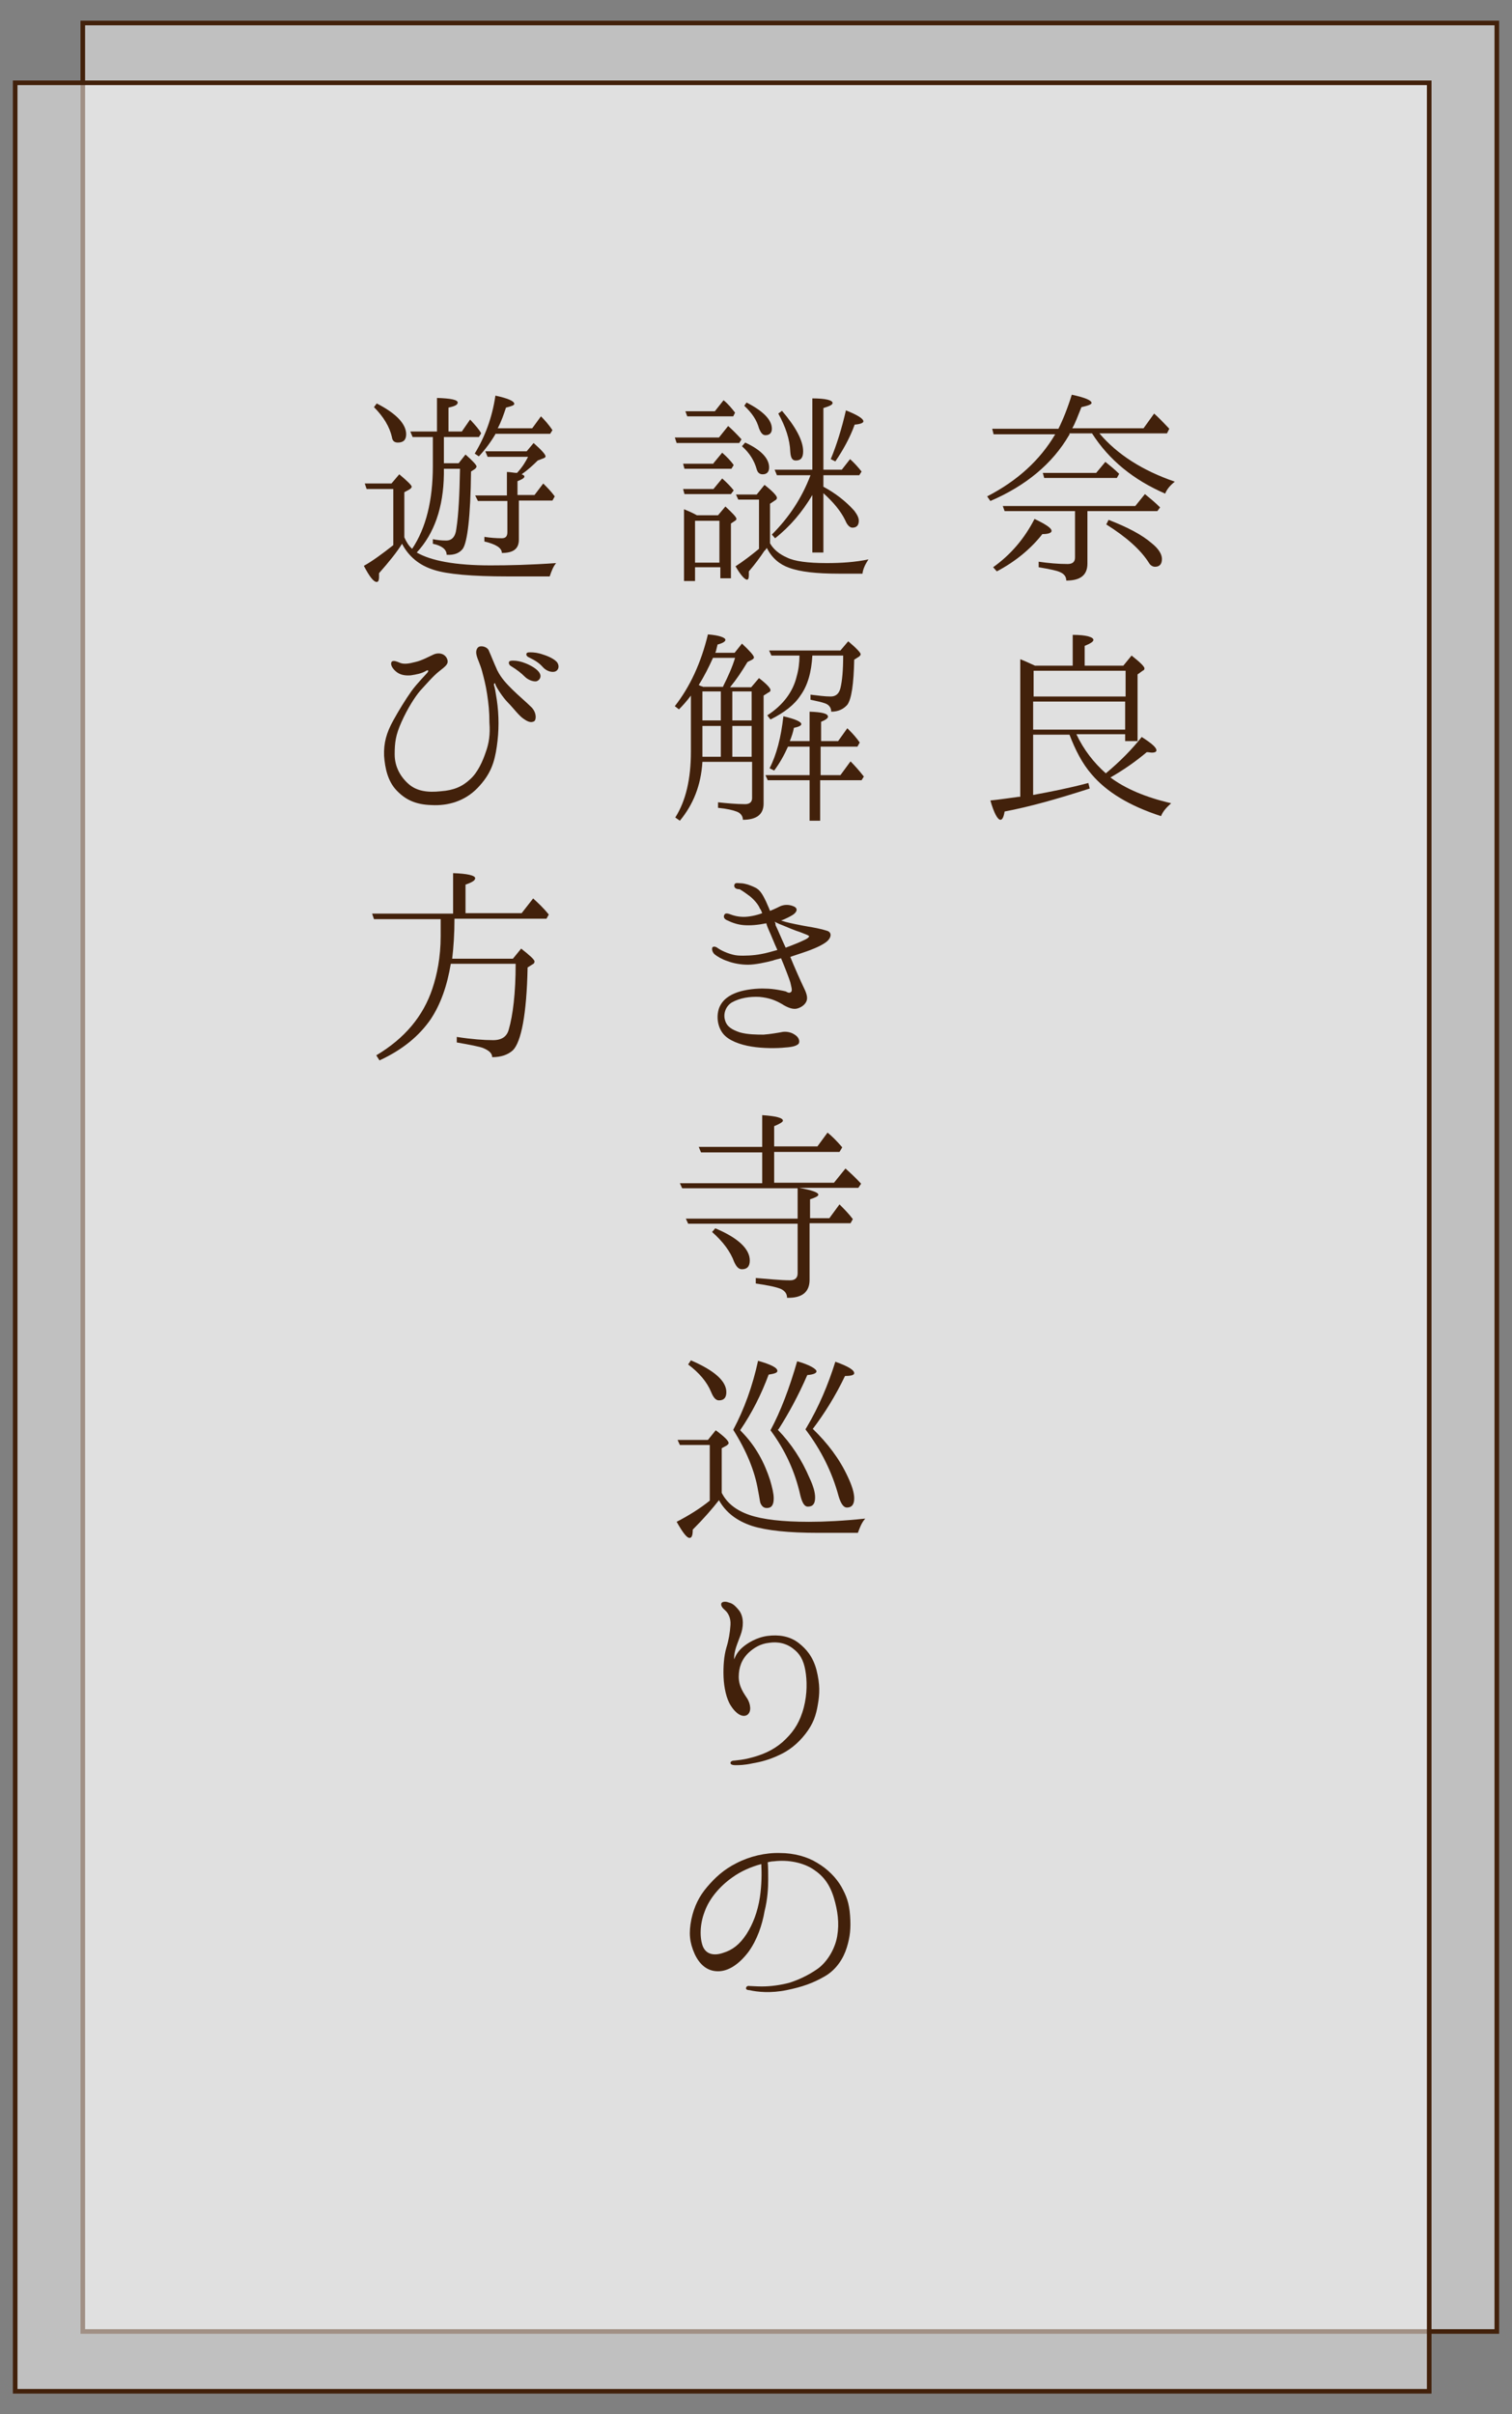 <?xml version="1.0" encoding="utf-8"?>
<!-- Generator: Adobe Illustrator 27.6.1, SVG Export Plug-In . SVG Version: 6.00 Build 0)  -->
<svg version="1.1" id="レイヤー_1" xmlns="http://www.w3.org/2000/svg" xmlns:xlink="http://www.w3.org/1999/xlink" x="0px"
	 y="0px" viewBox="0 0 328.7 524.8" style="enable-background:new 0 0 328.7 524.8;" xml:space="preserve">
<rect x="0" y="0" width="328.7" height="524.8" fill="#808080" stroke="none"/>
<style type="text/css">
	.st0{fill:#FFFFFF;fill-opacity:0.5;stroke:#42210B;stroke-miterlimit:10;}
	.st1{fill:#42210B;}
</style>
<g>
	<rect x="18" y="5" class="st0" width="307.4" height="501.8"/>
	<rect x="3.3" y="18" class="st0" width="307.4" height="501.8"/>
	<g>
		<g>
			<path class="st1" d="M232.5,94.5l-0.1,0.1c-3.6,6.2-9.4,11-17.1,14.3l-0.7-1c6.6-3.4,11.5-7.9,14.8-13.5h-13.4l-0.3-1.2h14.4
				c1-2,2-4.5,2.9-7.4c2.8,0.6,4.3,1.2,4.3,1.8c0,0.3-0.8,0.6-2.2,0.9c-0.8,2-1.4,3.6-2,4.6h15.5l2.3-3.2c0.7,0.6,1.8,1.7,3.3,3.3
				l-0.5,1H239c3.9,4.6,9.4,8.1,16.4,10.5c-1,0.8-1.7,1.6-2.1,2.6c-6.9-3-12.2-7.3-15.9-13.1H232.5z M215.9,123.3
				c3.8-2.7,6.8-6.2,9-10.5c2.5,1.2,3.7,2,3.7,2.6c0,0.4-0.6,0.7-2,0.7c-2.5,3.2-5.9,6-9.9,8.1L215.9,123.3z M236.4,111.1v11.4
				c0,2.5-1.5,3.7-4.6,3.7c0-0.9-0.5-1.5-1.5-1.9c-0.7-0.3-2.2-0.6-4.5-1v-1.2c2.1,0.3,4.2,0.5,6.3,0.5c1.1,0,1.6-0.5,1.6-1.4v-10.1
				h-15.3L218,110h28.8l2.1-2.6c1.1,0.9,2.2,1.8,3.3,2.9l-0.6,0.8H236.4z M238.3,102.8l2-2.4c1,0.8,2.1,1.7,3,2.6l-0.5,0.9h-15.8
				l-0.3-1.1H238.3z M241,113c4.1,1.6,7.2,3.2,9.4,5.1c1.5,1.2,2.2,2.4,2.2,3.4c0,1.1-0.5,1.7-1.5,1.7c-0.5,0-1-0.3-1.3-0.8
				c-1.8-2.9-5-5.7-9.3-8.4L241,113z"/>
			<path class="st1" d="M233.2,144.7V138c3,0,4.5,0.5,4.5,1.1c0,0.4-0.7,0.8-1.9,1.3v4.3h8.4l1.8-2.2c1.9,1.5,2.8,2.4,2.8,2.8
				c0,0.2-0.1,0.4-0.4,0.5l-1.1,0.8v14.5h-2.7v-1.5H234c1.6,3.4,3.8,6.2,6.4,8.5c3-2.5,5.6-5.1,7.8-7.9c2.2,1.4,3.2,2.3,3.2,2.9
				c0,0.3-0.3,0.5-1,0.5c-0.3,0-0.6-0.1-1.1-0.1c-2.5,2.1-5.1,3.9-7.9,5.5c3.2,2.4,7.6,4.3,13.2,5.6c-1.1,1-1.8,1.8-2.2,2.8
				c-6.8-2.2-11.8-5.2-15.1-9.1c-2-2.3-3.5-5.2-4.8-8.6h-7.9v13.1c3.8-0.7,7.9-1.5,12-2.6l0.3,1.2c-7.1,2.3-13.2,4-18.5,5
				c-0.2,1.2-0.5,1.8-0.9,1.8c-0.6,0-1.4-1.4-2.2-4.2c2-0.2,4-0.5,6.2-0.8l0.3,0v-29.9c0.8,0.3,1.9,0.8,3.2,1.4H233.2z M224.7,145.8
				v5.6h20v-5.6H224.7z M244.6,158.6v-6.1h-20v6.1H244.6z"/>
			<path class="st1" d="M156.3,95.1l2-2.5c0.9,0.8,1.9,1.8,2.9,2.9l-0.5,0.8h-13.6l-0.4-1.2H156.3z M155.1,100.7l1.9-2.3
				c1,0.9,1.9,1.8,2.5,2.7l-0.5,0.8h-10.2l-0.3-1.1H155.1z M155.1,106.3l1.9-2.3c1,0.9,1.9,1.8,2.5,2.6l-0.6,0.8h-10.1l-0.3-1.1
				H155.1z M151.1,123.4v2.9h-2.4v-15.6c1,0.4,1.9,0.8,2.8,1.3h4.6l1.6-1.9c1.5,1.4,2.4,2.3,2.4,2.7c0,0.1-0.1,0.3-0.3,0.4l-0.9,0.6
				v11.9h-2.3v-2.4H151.1z M155.4,89.4l1.9-2.4c1,0.8,1.8,1.8,2.5,2.7l-0.4,0.8h-10l-0.4-1.1H155.4z M151.1,122.3h5.3v-9.1h-5.3
				V122.3z M164.9,108.6h-4.4l-0.5-1.1h4.5l1.7-2.1c1.8,1.4,2.7,2.4,2.7,2.8c0,0.2-0.1,0.4-0.3,0.5l-1.2,0.8v8.6
				c0.8,1.4,2.1,2.4,3.7,3.1c1.6,0.8,4.5,1.2,8.6,1.2c3.2,0,6.2-0.2,9.1-0.8c-0.8,1.2-1.2,2.2-1.3,3.1h-5.2c-4.8,0-8.4-0.4-10.8-1.3
				c-2-0.7-3.7-2.1-4.8-4.3c-0.2,0.3-0.4,0.6-0.5,0.6c-1,1.5-2.1,3-3.4,4.5c0,0.2,0,0.5,0,0.8c0,0.6-0.1,1-0.4,1
				c-0.5,0-1.4-1-2.5-2.9c1.7-1.1,3.4-2.4,5.1-3.8V108.6z M162,96.2c3.5,1.6,5.2,3.5,5.2,5.4c0,1-0.5,1.5-1.4,1.5
				c-0.7,0-1.1-0.4-1.3-1.1c-0.5-1.8-1.5-3.5-3.2-5L162,96.2z M162.3,87.5c3.7,1.9,5.5,3.8,5.5,5.7c0,0.9-0.5,1.4-1.4,1.4
				c-0.6,0-1-0.5-1.4-1.5c-0.5-1.8-1.5-3.3-3.2-4.9L162.3,87.5z M176.6,107.6c-2.2,3.7-4.8,6.8-8.1,9.4l-0.7-0.8
				c3.7-3.7,6.5-7.9,8.4-12.9h-7.3l-0.5-1.2h8.2V86.6c2.9,0,4.4,0.4,4.4,1c0,0.4-0.7,0.7-2,1.1v13.4h4l1.8-2.3
				c0.9,0.8,1.8,1.8,2.5,2.7l-0.5,0.8H179v2.5c2.6,1.4,4.8,3.1,6.7,5.2c0.6,0.8,1,1.5,1,2.2c0,1-0.5,1.5-1.4,1.5
				c-0.5,0-1.1-0.5-1.5-1.5c-1-2.1-2.6-4-4.8-6v12.9h-2.4V107.6z M170,89.3c3,3.5,4.6,6.5,4.6,8.8c0,1.4-0.5,2-1.6,2
				c-0.8,0-1.1-0.6-1.2-1.9c-0.1-2.7-1-5.4-2.6-8.3L170,89.3z M180.6,99.8c1.3-3.1,2.4-6.7,3.3-10.6c2.5,1,3.8,1.8,3.8,2.4
				c0,0.3-0.6,0.6-1.9,0.7c-1,2.8-2.5,5.5-4.2,8L180.6,99.8z"/>
			<path class="st1" d="M163.4,165.6h-10.7c-0.3,5.1-2,9.3-4.9,12.8l-1-0.7c2.3-3.6,3.4-8.4,3.4-14.3v-12.2c-0.9,1.2-1.8,2.2-2.6,3
				l-0.9-0.7c3.3-4.2,5.7-9.4,7.2-15.6c2.5,0.2,3.8,0.7,3.8,1.2c0,0.3-0.5,0.7-1.7,1c0,0.1-0.1,0.3-0.2,0.8c-0.1,0.5-0.2,0.8-0.3,1
				h4.2l1.6-2c1.7,1.6,2.6,2.6,2.6,3c0,0.2-0.1,0.3-0.4,0.5l-1,0.5c-1.2,2-2.4,3.8-3.8,5.5h4.6l1.7-2c1.7,1.3,2.5,2.2,2.5,2.6
				c0,0.2-0.1,0.4-0.4,0.5l-1.1,0.7v23.5c0,2.3-1.5,3.5-4.5,3.5c0-0.8-0.5-1.5-1.4-1.8c-0.8-0.3-2-0.6-4-0.8v-1.2
				c1.9,0.2,3.9,0.4,5.9,0.4c1,0,1.5-0.5,1.5-1.3V165.6z M157.2,149.2c1.1-2.2,2-4.2,2.6-6.2H155c-0.9,2-1.9,4-3.1,5.9l0.2,0.1
				l0.2,0.1c0.2,0.1,0.5,0.1,0.5,0.2H157.2z M152.7,150.3v6.3h4v-6.3H152.7z M152.7,164.5h4v-6.7h-4V164.5z M163.4,156.6v-6.3h-4.2
				v6.3H163.4z M163.4,164.5v-6.7h-4.2v6.7H163.4z M176,161.1v-6.4c2.7,0.1,4,0.4,4,1.1c0,0.3-0.5,0.7-1.5,1.1v4.2h3.7l2-2.8
				c0.2,0.2,0.4,0.4,0.5,0.5c0.8,0.8,1.5,1.6,2.2,2.6l-0.5,0.9h-8v6.2h4.3l2.2-3c0.8,0.8,1.8,1.9,2.9,3.3l-0.5,0.8h-9v8.8H176v-8.8
				h-9.1l-0.5-1.1h9.6v-6.2h-4.7c-0.8,1.8-1.8,3.6-3,5.2l-1-0.5c1.5-2.9,2.5-6.7,3-11.3c2.6,0.6,3.9,1.2,3.9,1.7
				c0,0.3-0.5,0.6-1.6,0.8c-0.2,1-0.5,1.9-0.9,2.9H176z M176.6,142.5c-0.2,3.6-1,6.5-2.6,8.7c-1.3,2-3.5,3.7-6.5,5.2l-0.7-0.9
				c3.4-2.2,5.6-5.1,6.4-8.5c0.4-1.4,0.6-2.9,0.6-4.5h-6.1l-0.5-1.1h15.5l1.7-2c1.8,1.5,2.7,2.5,2.7,2.8c0,0.2-0.1,0.3-0.3,0.5
				l-1.1,0.7c-0.1,5.3-0.6,8.6-1.5,9.8c-0.8,0.9-1.9,1.5-3.5,1.5c0-0.9-0.5-1.5-1.3-1.8c-0.8-0.3-1.9-0.5-3.2-0.8v-1.1
				c1.7,0.2,3.1,0.4,4.4,0.4c1.1,0,1.8-0.6,2.1-1.8c0.4-1.6,0.6-4,0.6-7.1H176.6z"/>
			<path class="st1" d="M159.7,192.2c0.2-0.4,0.9-0.2,1.4-0.2c0.6,0,1.8,0.3,3,0.9c1.2,0.5,1.8,1.8,2.4,3c0.2,0.5,0.6,1.3,0.9,2.1
				c1-0.4,1.8-0.8,2.2-1c0.7-0.3,1.7-0.5,2.9,0c1.2,0.5,0.6,1.4-0.2,1.9c-0.5,0.3-1.4,0.8-2.5,1.2c0.3,0.1,0.7,0.2,1,0.3
				c0.6,0.2,3.6,0.8,4.8,1s2.9,0.5,4.1,0.9c1.2,0.3,1.1,1.5,0,2.4c-1,0.8-2.8,1.6-5.2,2.4c-0.9,0.3-1.8,0.6-2.7,0.9
				c0.8,2,2.5,5.8,2.9,6.6c0.5,1,0.9,2,0.7,2.8c-0.2,0.8-1,1.5-2,1.8c-0.9,0.3-2.1-0.1-3.5-1c-1.4-0.8-2.7-1.3-4.8-1.5
				c-2.1-0.1-4.2,0.2-6,1.2c-1.3,0.8-1.9,2.4-1.5,3.8c0.4,1.5,1.5,2.1,3.2,2.7c1.7,0.5,3.9,0.5,5.2,0.5c1.4-0.1,3.2-0.4,4.2-0.6
				c0.9-0.1,1.9,0.1,2.7,0.7c0.9,0.6,1,1.5,0.7,1.9c-0.4,0.4-1.2,0.7-2.9,0.8c-1.8,0.2-4.9,0.2-7.3-0.2c-2.5-0.4-5-1.3-6.2-2.8
				c-1.2-1.5-1.5-3.7-0.9-5.5c0.7-1.9,2.3-2.9,4-3.5c1.7-0.6,4.3-0.9,6.1-0.8c1.8,0,4,0.5,4.4,0.6c0.4,0.2,0.8,0.5,1.2,0.1
				c0.3-0.3,0-1.2-0.2-2.1c-0.2-0.7-1.2-3.3-2-5.2c-0.7,0.2-1.3,0.3-1.8,0.5c-1.5,0.4-3.8,0.9-5.4,0.9s-3.2-0.3-4.5-0.8
				c-1.2-0.4-2.2-1-2.8-1.5c-0.5-0.5-0.6-1.2-0.4-1.5c0.4-0.3,0.9,0,1.3,0.3c0.9,0.6,2.8,1.4,4.2,1.5c1.4,0.1,3.5,0,5-0.3
				c1.2-0.2,2.5-0.6,3.6-0.9c-0.7-1.5-1.3-3.1-1.9-4.4c-0.2-0.5-0.4-0.9-0.5-1.4c-2,0.4-3.5,0.5-4.9,0.4c-1.4-0.1-2.7-0.6-3.5-1
				c-0.8-0.3-1-0.8-0.7-1.3c0.2-0.4,0.9-0.2,1.4,0c0.5,0.2,1.5,0.5,2.8,0.5c1.1,0,2.7-0.3,4-0.8c-0.2-0.5-0.3-0.8-0.5-1
				c-0.3-0.8-1.2-1.9-2.2-2.7c-0.8-0.6-1.5-1.1-2.2-1.5C159.6,193.3,159.5,192.6,159.7,192.2z M168.5,200.4c0,0,0,0-0.1,0
				c0.2,0.2,0.2,0.5,0.2,0.7c0.5,1,1.4,3.2,2.2,4.9c1.9-0.7,3.3-1.3,3.9-1.6c0.5-0.2,1.2-0.6,1.2-0.9c-0.1-0.2-1-0.5-2-0.9
				c-1-0.3-2.9-1.1-3.6-1.4C169.8,201,169,200.7,168.5,200.4z"/>
			<path class="st1" d="M173.5,258.3h-25.2l-0.5-1.1h17.9v-6.7h-13.3l-0.5-1.2h13.8v-6.9c3,0.2,4.5,0.6,4.5,1.2
				c0,0.3-0.7,0.7-1.9,1.2v4.4h9.4l2.2-3c0.9,0.7,2,1.8,3.2,3.2l-0.6,1h-14.2v6.7h13l2.5-3.1c1,0.9,2.2,2,3.4,3.3l-0.6,0.9h-12.9
				c2.8,0.5,4.2,1,4.2,1.5c0,0.3-0.6,0.6-1.8,1v4.1h4.2l2.2-3c1,1,2,2,2.9,3.2l-0.5,0.9h-8.9v12.3c0,2.7-1.7,4-4.9,3.9
				c0-0.9-0.5-1.5-1.3-1.9c-0.9-0.4-2.7-0.8-5.5-1.2v-1.2c2.7,0.2,5.2,0.5,7.5,0.5c1,0,1.6-0.5,1.6-1.5V266h-23.8l-0.5-1.1h24.3
				V258.3z M155.5,267c5,2.1,7.5,4.5,7.5,7c0,1.3-0.6,1.9-1.7,1.9c-0.7,0-1.2-0.5-1.7-1.6c-0.8-2.2-2.4-4.4-4.8-6.5L155.5,267z"/>
			<path class="st1" d="M156.9,324.5c1.1,2.2,3.1,3.8,6,4.8c2.9,1,7.2,1.5,13,1.5c3.4,0,7.4-0.2,12.2-0.7c-0.8,0.9-1.2,2-1.6,3.1
				h-8.6c-6.5,0-11.2-0.5-14.4-1.5c-3.3-1.1-5.7-2.9-7.2-5.6c-1.4,1.8-3.3,4-5.7,6.4c0,1.2-0.2,1.8-0.7,1.8c-0.6,0-1.5-1.2-2.8-3.5
				c2.7-1.4,5.1-2.9,7.2-4.6v-12.1h-6.5l-0.5-1.1h6.6l1.7-2.1c1.9,1.4,2.8,2.3,2.8,2.8c0,0.2-0.2,0.3-0.4,0.5l-1.1,0.6V324.5z
				 M150.2,295.7c5.1,2.2,7.7,4.5,7.7,6.9c0,1.2-0.5,1.8-1.6,1.8c-0.7,0-1.2-0.6-1.7-1.8c-0.9-2.2-2.6-4.2-5-6L150.2,295.7z
				 M164.8,295.8c2.8,0.8,4.2,1.5,4.2,2.2c0,0.4-0.6,0.6-1.9,0.8c-1.6,4.3-3.6,8.3-6.2,12.1c0.1,0,0.2,0.2,0.2,0.2
				c3.2,3.2,5.1,6.9,6.3,10.6c0.5,1.7,0.8,3,0.8,4c0,1.5-0.5,2.1-1.5,2.1c-0.7,0-1.1-0.4-1.4-1.1c-0.1-0.3-0.2-1.2-0.5-2.7
				c-0.7-4.2-2.5-8.6-5.4-13.2C161.8,306.3,163.6,301.3,164.8,295.8z M173.3,295.9c2.8,0.8,4.2,1.7,4.2,2.2c0,0.4-0.7,0.7-2,0.8
				c-2,4.6-4.1,8.4-6.2,11.7l-0.2,0.2c2.9,3,5.2,6.5,6.9,10.5c0.8,1.7,1.2,3.1,1.2,4.2c0,1.4-0.5,2-1.6,2c-0.7,0-1.2-0.8-1.6-2.4
				c-1.2-5.4-3.4-10-6.5-14.2C169.7,306.8,171.6,301.8,173.3,295.9z M175.4,310.2c2.6-4.4,4.6-9.1,6.2-14.2c2.8,1,4.1,1.8,4.1,2.5
				c0,0.4-0.7,0.6-2,0.6c-2.1,4.4-4.5,8.2-7,11.5c3.2,3.1,5.8,6.5,7.6,10.4c0.9,1.9,1.4,3.5,1.4,4.7c0,1.3-0.5,2-1.6,2
				c-0.7,0-1.3-0.8-1.8-2.5c-1.4-5.2-3.8-10-7.2-14.5L175.4,310.2z"/>
			<path class="st1" d="M174.4,372.3c1-3,1.1-6,0.8-8.4c-0.3-2.3-0.9-4-2.5-5.3c-1.6-1.4-3.6-1.8-5.5-1.5c-1.9,0.2-3.3,1.1-4.4,2.1
				c-1.6,1.5-2.2,3.3-2.2,5.3c0,2.2,1.2,3.7,1.9,4.8c0.6,1,1,2.8-0.1,3.5c-1.1,0.6-2.5-0.4-3.5-2c-1-1.5-1.5-4-1.6-6.2
				c-0.1-2.3,0.1-4.7,0.6-6.4c0.5-1.6,0.8-3.3,0.9-5c0.1-1.5-0.5-2.6-1.2-3.2c-0.6-0.5-0.9-1-0.8-1.4c0.1-0.5,1-0.5,1.5-0.3
				c0.7,0.2,1.2,0.3,2.4,1.8c1.1,1.5,0.9,3.7,0.3,5.3c-0.6,1.7-1.5,3.5-1.4,5.3c0.3-0.8,0.8-1.7,1.7-2.5c1.1-1,3.2-2.3,5.6-2.6
				c2.3-0.3,4.8,0,6.8,1.6c1.5,1.2,3,2.8,3.8,5.8c0.8,3.2,0.7,5.2,0.3,7.5c-0.4,2.4-1,4.2-2.7,6.4c-1.7,2.2-3.7,3.7-5.7,4.6
				c-2.1,1-4,1.5-5.8,1.8c-1.8,0.4-3,0.4-3.7,0.4c-0.8,0-1.1-0.2-1.1-0.5c0-0.2,0.2-0.5,0.9-0.5c0.9-0.1,1.9-0.2,3.1-0.5
				c2.9-0.7,5.2-1.7,7.3-3.5C172.2,376.8,173.5,375,174.4,372.3z"/>
			<path class="st1" d="M184.8,416.4c0.2,2.8,0,4.6-0.7,6.9c-0.7,2.3-2.2,4.8-4.8,6.3c-2.6,1.5-4.9,2.3-8.3,3
				c-3.4,0.7-6.4,0.4-8.1,0c-0.5,0-0.8-0.2-0.7-0.5c0-0.2,0.3-0.5,0.7-0.4c0.5,0,1.5,0.1,2.7,0.1c2,0,4.1-0.3,6-0.8
				c1.9-0.6,4.1-1.6,6.1-3c2-1.4,3.8-4.2,4.3-7.1c0.5-2.9,0.1-5.6-0.7-8.3c-0.9-3-2.3-4.8-4.4-6.2c-2.2-1.5-5.5-2.2-8.7-1.8
				c-0.4,0-0.9,0.1-1.3,0.2c0.1,1,0.1,2.6,0.1,3.8c0,1.7-0.1,4.1-0.8,6.9c-0.5,2.9-1.6,6.2-3.5,8.8c-1.9,2.5-4.2,4.2-6.6,4.2
				c-2.3,0-4-1.4-5.1-3.8c-1.1-2.5-1.3-4.5-0.7-7.5c0.6-2.8,1.7-5,3.4-7c1.7-2,3.6-3.8,6.4-5.2c2.9-1.5,6.3-2.3,9.5-2.2
				c3,0,5.9,0.8,8,2.1c2.4,1.4,4.2,3.3,5.3,5.2C184,412.1,184.6,413.6,184.8,416.4z M165.5,405.2c-2.3,0.6-4.5,1.6-6.3,2.9
				c-2.7,1.9-5,4.6-6,7.4c-1.1,2.8-1.1,5.8-0.4,7.6c0.7,1.7,2.4,2.1,4.4,1.4c2-0.6,3.6-1.8,5.1-4.1c1.4-2.2,2.4-4.8,2.9-8
				C165.6,409.6,165.6,407.2,165.5,405.2z"/>
			<path class="st1" d="M106.6,122.9c3.9,0,8.6-0.1,14.3-0.5c-0.6,0.7-1,1.7-1.4,2.9h-9.1c-7.9,0-13.2-0.5-16-1.4
				c-3.3-1-5.6-3-7-5.7c-1.1,1.8-2.8,3.9-5,6.4c0,0.2,0,0.5,0,0.8c0,0.8-0.2,1.1-0.5,1.1c-0.7,0-1.6-1.2-2.8-3.5
				c1.8-1,4-2.6,6.4-4.5v-12.2h-5.8l-0.4-1.2h5.8l1.7-2c1.8,1.5,2.7,2.4,2.7,2.7c0,0.2-0.2,0.4-0.5,0.6l-1.1,0.6v9.8
				c0.4,0.9,0.9,1.8,1.7,2.5c3-4.5,4.5-10.5,4.5-18v-6.3h-4.4l-0.5-1.2h5.8v-7.3c3,0.1,4.5,0.4,4.5,1c0,0.5-0.6,0.8-2,1.1v5.2h2.9
				l1.8-2.6c1.2,1.3,2,2.2,2.4,3l-0.5,0.8h-7.6v5.7h3.2l1.5-1.9c1.6,1.4,2.4,2.3,2.4,2.6c0,0.1-0.1,0.3-0.3,0.5l-0.9,0.6
				c-0.1,9.8-0.8,15.4-1.8,16.8c-0.7,0.9-1.8,1.4-3.5,1.3c0-1.2-1.1-2-3-2.4v-1c0.9,0.2,1.9,0.3,2.9,0.3c1.2,0,2-0.8,2.2-2.5
				c0.5-3.2,0.7-7.6,0.8-13.1h-3.5c0,0.5,0,0.8,0,1.2c-0.1,7.2-2.1,12.9-5.9,17C93.7,121.9,99,122.9,106.6,122.9z M81.9,87.7
				c4.3,2.2,6.4,4.5,6.4,6.7c0,1.2-0.6,1.8-1.8,1.8c-0.8,0-1.2-0.4-1.3-1.2c-0.5-2.2-1.8-4.4-3.9-6.5L81.9,87.7z M107.8,94.2
				c-1.1,1.9-2.3,3.5-3.7,5l-0.9-0.6c2.2-3.6,3.8-7.8,4.5-12.6c2.8,0.6,4.1,1.2,4.1,1.8c0,0.3-0.6,0.5-1.8,0.8c-0.5,1.5-1,3-1.8,4.5
				h7.5l1.9-2.6c0.8,0.8,1.7,1.8,2.5,3l-0.5,0.8H107.8z M112.8,108.9v8.4c0,2-1.2,2.9-3.7,2.9c0-1.1-1.3-1.9-3.8-2.5v-1
				c1.3,0.2,2.5,0.3,3.8,0.3c0.8,0,1.2-0.4,1.2-1.3v-6.8h-6.4l-0.6-1.2h6.9v-5.1c0.8,0,1.5,0.2,2.2,0.2c1.2-1.3,1.9-2.5,2.4-3.5H106
				l-0.5-1.2h9l1.5-1.8c1.7,1.5,2.6,2.5,2.6,2.9c0,0.1-0.1,0.3-0.4,0.4l-1.3,0.5c-1,1-2.2,2.1-3.5,3c0.5,0.2,0.6,0.3,0.6,0.5
				c0,0.3-0.5,0.6-1.5,1v3h3.7l1.9-2.5c0.8,0.8,1.7,1.7,2.5,2.8l-0.5,0.9H112.8z"/>
			<path class="st1" d="M107.4,149c0.2,0.5,0.3,1.3,0.6,3.1c0.5,3.4,0.5,6.8,0,10.2s-1.3,6-4.2,9c-2.8,2.9-6.5,3.9-10,3.7
				c-3.5-0.1-5.7-1.2-7.6-3.2c-1.9-2-2.5-4.8-2.7-7.5c-0.1-2.8,0.5-5,2-7.7c1.2-2.2,2.7-4.6,3.9-6.3c1.2-1.7,3.5-4,3.6-4.2
				c0.2-0.3,0.1-0.6-0.5-0.2c-0.9,0.5-1.9,0.7-3.2,0.9c-1.3,0.1-2.4-0.1-3.3-0.9c-0.9-0.8-1.2-1.7-0.8-2.1c0.4-0.3,1.1,0,1.8,0.3
				c0.8,0.3,1.8,0.2,3.3-0.2c1.4-0.3,3.2-1.3,3.9-1.6c0.6-0.3,1.5-0.4,2.2,0c0.7,0.4,1,1.2,0.9,1.7c-0.1,0.5-0.5,0.9-1.8,1.9
				c-1.3,1-3,3-4.2,4.3c-1.1,1.3-2.7,3.8-4,6.7c-1.3,2.9-1.5,4.5-1.5,7.1c0,2.6,1.2,4.8,3,6.4c1.8,1.6,4.2,1.9,7,1.6
				c2.8-0.2,4.7-1,6.4-2.6c1.7-1.5,2.8-4.1,3.4-5.9c0.7-1.9,1-3.9,0.8-6.4c0-2.5-0.2-4.2-0.5-6.2c-0.3-2-0.7-3.5-1.1-5
				c-0.4-1.5-1-2.6-1.2-3.5c-0.2-0.8,0-1.5,0.5-1.8c0.6-0.3,1.9,0,2.2,0.9c0.5,1.1,0.9,2.2,1.8,4.2c0.9,1.8,2.1,3,3.3,4.2
				c1.2,1.2,3,2.7,4.2,3.9c1.1,1.2,1,2.7,0.5,3c-0.6,0.3-1.2,0.2-2.2-0.5c-1-0.6-2.3-2.4-3.5-3.6c-1.1-1.1-2.5-3.3-2.7-3.9
				C107.7,148.4,107.3,148.4,107.4,149z M114.1,147.1c-0.8-0.8-1.7-1.5-3-2.3c-0.4-0.2-0.6-0.7-0.4-1c0.2-0.2,0.6-0.2,0.9-0.2
				c0.8,0,1.7,0.2,2.7,0.6c1,0.4,2.5,1.2,3,2.1c0.5,0.8,0,1.6-0.7,1.8C115.9,148.2,114.8,147.8,114.1,147.1z M118,145
				c-0.8-0.9-1.6-1.4-3-2.1c-0.5-0.2-0.7-0.6-0.5-0.9c0.1-0.2,0.5-0.2,0.8-0.2c0.8,0,1.7,0.1,2.8,0.5c1,0.3,2.6,1,3.1,1.8
				c0.5,0.9,0.1,1.7-0.6,1.9C119.8,146.2,118.7,145.8,118,145z"/>
			<path class="st1" d="M98.5,198.5v-8.7c3.1,0.1,4.8,0.5,4.8,1.1c0,0.5-0.7,0.9-2.1,1.4v6.2h12.2l2.5-3.2c1,0.9,2.2,2,3.4,3.5
				l-0.5,0.9h-20c0,3.3-0.2,6.2-0.5,8.7h13.2l1.8-2.2c1.9,1.5,2.9,2.4,2.9,2.8c0,0.2-0.1,0.5-0.4,0.6l-1.1,0.7
				c-0.2,10.2-1.4,16.2-3.2,18c-1.1,1-2.6,1.5-4.5,1.5c0-0.9-0.8-1.5-2-2c-0.8-0.3-2.8-0.7-5.7-1.2v-1.2c3.2,0.5,5.9,0.7,7.9,0.7
				c1.9,0,3-0.8,3.4-2.3c0.9-3.1,1.5-7.9,1.5-14.3H98c-0.8,4.8-2.2,8.8-4.4,12.1c-2.5,3.6-6.1,6.6-11.1,8.9l-0.7-1.1
				c6.2-3.7,10.2-8.5,12.2-14.5c1-3,1.8-6.8,1.8-11.4v-0.8l0-0.7c0-0.8,0-1.5,0-2.2H81.3l-0.4-1.2H98.5z"/>
		</g>
	</g>
</g>
</svg>
